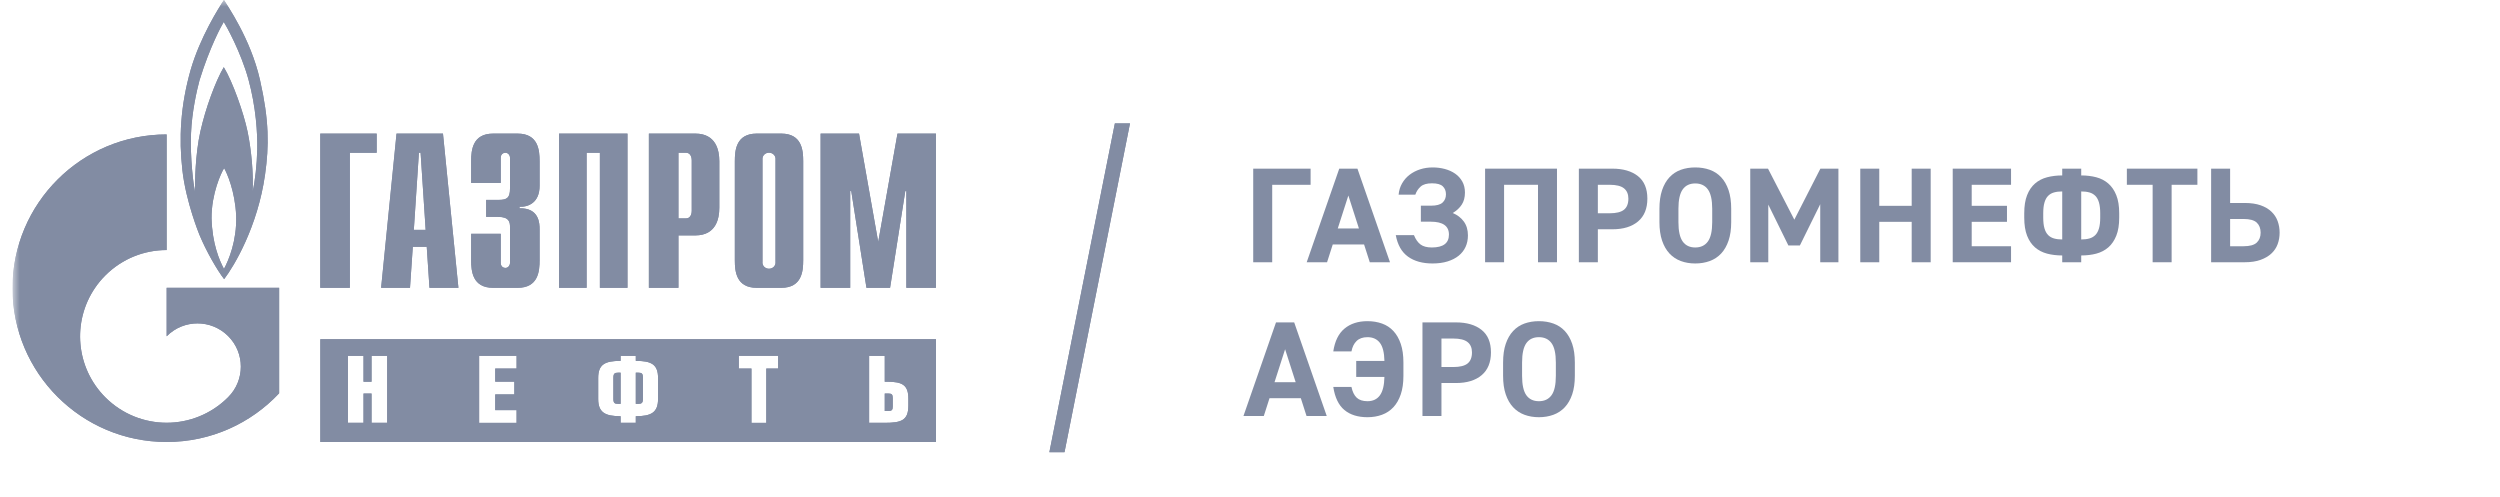 <?xml version="1.0" encoding="UTF-8"?> <svg xmlns="http://www.w3.org/2000/svg" width="191" height="38" viewBox="0 0 191 38" fill="none"><g clip-path="url(#clip0_9915_11946)"><mask id="mask0_9915_11946" style="mask-type:luminance" maskUnits="userSpaceOnUse" x="0" y="0" width="191" height="38"><path d="M190.953 0H0.953V38H190.953V0Z" fill="white"></path></mask><g mask="url(#mask0_9915_11946)"><path fill-rule="evenodd" clip-rule="evenodd" d="M85.175 9.43L80.172 34.546H81.329L86.332 9.43H85.175Z" fill="#828CA3"></path><path fill-rule="evenodd" clip-rule="evenodd" d="M59.687 10.207H57.816C56.234 10.207 56.141 11.487 56.141 12.313V19.883C56.141 20.709 56.234 21.989 57.816 21.989H59.687C61.269 21.989 61.365 20.709 61.365 19.883V12.313C61.365 11.487 61.269 10.207 59.687 10.207ZM58.753 20.532C58.475 20.532 58.25 20.323 58.25 20.064C58.25 20.059 58.253 20.053 58.253 20.047V12.15V12.115L58.256 12.082C58.282 11.849 58.492 11.665 58.751 11.665C59.008 11.665 59.222 11.849 59.248 12.082L59.25 12.115V12.15V20.047C59.25 20.053 59.252 20.059 59.252 20.064C59.252 20.323 59.027 20.532 58.753 20.532Z" fill="#828CA3"></path><path fill-rule="evenodd" clip-rule="evenodd" d="M24.469 10.207H28.778V11.671H26.727V21.989H24.469V10.207Z" fill="#828CA3"></path><path fill-rule="evenodd" clip-rule="evenodd" d="M31.617 17.562L32.005 11.669H32.133L32.52 17.562H31.617ZM29.117 21.989H31.325L31.538 18.857H32.603L32.811 21.989H35.023L33.843 10.207H30.295L29.117 21.989Z" fill="#828CA3"></path><path fill-rule="evenodd" clip-rule="evenodd" d="M38.256 17.863V20.081C38.256 20.384 38.479 20.47 38.61 20.47C38.819 20.47 38.964 20.283 38.964 20.081V17.341C38.964 16.971 38.901 16.569 38.059 16.569H37.143V15.272H38.092C38.737 15.272 38.964 15.118 38.964 14.4V12.055C38.964 11.854 38.819 11.669 38.61 11.669C38.479 11.669 38.256 11.753 38.256 12.055V13.976H35.996V12.312C35.996 11.487 36.095 10.207 37.674 10.207H39.547C41.129 10.207 41.225 11.487 41.225 12.312V14.198C41.225 15.475 40.369 15.828 39.69 15.794V15.914C41.206 15.877 41.225 17.09 41.225 17.512V19.883C41.225 20.709 41.129 21.989 39.547 21.989H37.674C36.095 21.989 35.996 20.709 35.996 19.883V17.863H38.256Z" fill="#828CA3"></path><path fill-rule="evenodd" clip-rule="evenodd" d="M42.711 10.207H47.939V21.989H45.831V11.671H44.817V21.989H42.711V10.207Z" fill="#828CA3"></path><path fill-rule="evenodd" clip-rule="evenodd" d="M51.832 16.685V11.671H52.425C52.67 11.671 52.848 11.889 52.848 12.258V16.098C52.848 16.469 52.67 16.685 52.425 16.685H51.832ZM49.574 21.99H51.832V17.984H53.122C54.704 17.984 54.956 16.706 54.956 15.877V12.313C54.956 11.488 54.704 10.207 53.122 10.207H49.574V21.99Z" fill="#828CA3"></path><path fill-rule="evenodd" clip-rule="evenodd" d="M68.568 10.207H71.506V21.989H69.246V14.6H69.165L68.002 21.989H66.197L65.035 14.6H64.956V21.989H62.695V10.207H65.629L67.096 18.487L68.568 10.207Z" fill="#828CA3"></path><path fill-rule="evenodd" clip-rule="evenodd" d="M19.86 6.092C19.147 2.961 17.356 0.415 17.111 0C16.721 0.584 15.295 2.831 14.569 5.325C13.778 8.107 13.661 10.573 13.934 13.004C14.206 15.432 15.232 17.926 15.232 17.926C15.776 19.236 16.592 20.637 17.123 21.326C17.9 20.313 19.693 17.291 20.25 13.341C20.56 11.146 20.572 9.222 19.86 6.092ZM17.111 20.547C16.761 19.886 16.214 18.627 16.163 16.681C16.149 14.796 16.903 13.184 17.123 12.847C17.321 13.184 17.965 14.589 18.044 16.511C18.097 18.392 17.475 19.872 17.111 20.547ZM19.654 11.405C19.627 12.6 19.485 13.86 19.303 14.612C19.37 13.315 19.212 11.484 18.914 10.053C18.617 8.622 17.771 6.237 17.097 5.13C16.477 6.182 15.71 8.247 15.309 10.042C14.905 11.834 14.893 14.004 14.893 14.656C14.786 14.103 14.518 12.151 14.595 10.185C14.658 8.562 15.036 6.898 15.244 6.13C16.035 3.571 16.931 1.935 17.097 1.674C17.266 1.935 18.395 3.949 18.98 6.065C19.561 8.184 19.678 10.21 19.654 11.405Z" fill="#828CA3"></path><path fill-rule="evenodd" clip-rule="evenodd" d="M12.732 21.987V25.691C12.736 25.686 12.741 25.68 12.748 25.676C14.04 24.386 16.136 24.386 17.428 25.676C18.722 26.963 18.722 29.058 17.428 30.347C17.423 30.352 17.419 30.357 17.412 30.362V30.363C17.405 30.369 17.399 30.375 17.393 30.381C16.102 31.657 14.417 32.297 12.732 32.297C11.042 32.297 9.347 31.651 8.057 30.366C5.783 28.095 5.51 24.582 7.246 22.016C7.479 21.669 7.749 21.34 8.057 21.035C9.347 19.747 11.042 19.104 12.732 19.104V10.271C6.23 10.271 0.953 15.531 0.953 22.016C0.953 28.507 6.23 33.767 12.732 33.767C16.126 33.767 19.179 32.334 21.327 30.047V21.987H12.732Z" fill="#828CA3"></path><path fill-rule="evenodd" clip-rule="evenodd" d="M48.757 28.472H48.574V30.855H48.757C49.023 30.855 49.118 30.78 49.118 30.48V28.834C49.118 28.533 49.023 28.472 48.757 28.472ZM67.859 30.065H67.594V31.4H67.859C68.126 31.4 68.207 31.331 68.207 31.04V30.424C68.207 30.131 68.126 30.065 67.859 30.065ZM46.863 28.848V30.486C46.863 30.786 46.959 30.855 47.222 30.855H47.415V28.472H47.222C46.959 28.472 46.863 28.548 46.863 28.848ZM24.473 33.767H71.509V25.913H24.473V33.767ZM29.578 32.304H28.386V30.065H27.773V32.304H26.58V27.188H27.773V29.163H28.386V27.188H29.578V32.304ZM39.467 28.155H37.836V29.161H39.296V30.131H37.836V31.336H39.467V32.307H36.606V27.184H39.467V28.155ZM50.275 30.48C50.275 31.518 49.748 31.798 48.574 31.798V32.304H47.415V31.798C46.237 31.798 45.703 31.518 45.703 30.48V28.881C45.703 27.837 46.215 27.571 47.415 27.571V27.188H48.574V27.571C49.766 27.571 50.275 27.837 50.275 28.881V30.48ZM59.449 28.155H58.545V32.307H57.411V28.155H56.443V27.184H59.449V28.155ZM69.398 30.985C69.398 32.104 68.889 32.304 67.594 32.304H66.401V27.188H67.594V29.163H67.793C68.965 29.163 69.398 29.436 69.398 30.459V30.985Z" fill="#828CA3"></path><path fill-rule="evenodd" clip-rule="evenodd" d="M59.687 10.207H57.816C56.234 10.207 56.141 11.487 56.141 12.313V19.883C56.141 20.709 56.234 21.989 57.816 21.989H59.687C61.269 21.989 61.365 20.709 61.365 19.883V12.313C61.365 11.487 61.269 10.207 59.687 10.207ZM58.753 20.532C58.475 20.532 58.25 20.323 58.25 20.064C58.25 20.059 58.253 20.053 58.253 20.047V12.15V12.115L58.256 12.082C58.282 11.849 58.492 11.665 58.751 11.665C59.008 11.665 59.222 11.849 59.248 12.082L59.25 12.115V12.15V20.047C59.25 20.053 59.252 20.059 59.252 20.064C59.252 20.323 59.027 20.532 58.753 20.532Z" fill="#828CA3"></path><path fill-rule="evenodd" clip-rule="evenodd" d="M24.469 10.207H28.778V11.671H26.727V21.989H24.469V10.207Z" fill="#828CA3"></path><path fill-rule="evenodd" clip-rule="evenodd" d="M31.617 17.562L32.005 11.669H32.133L32.52 17.562H31.617ZM29.117 21.989H31.325L31.538 18.857H32.603L32.811 21.989H35.023L33.843 10.207H30.295L29.117 21.989Z" fill="#828CA3"></path><path fill-rule="evenodd" clip-rule="evenodd" d="M38.256 17.864V20.082C38.256 20.385 38.479 20.471 38.61 20.471C38.819 20.471 38.965 20.284 38.965 20.082V17.343C38.965 16.973 38.901 16.57 38.059 16.57H37.143V15.273H38.092C38.737 15.273 38.965 15.119 38.965 14.401V12.056C38.965 11.855 38.819 11.671 38.61 11.671C38.479 11.671 38.256 11.754 38.256 12.056V13.977H35.996V12.313C35.996 11.488 36.095 10.208 37.674 10.208H39.547C41.129 10.208 41.225 11.488 41.225 12.313V14.199C41.225 15.476 40.369 15.829 39.69 15.795V15.915C41.206 15.878 41.225 17.091 41.225 17.513V19.884C41.225 20.71 41.129 21.99 39.547 21.99H37.674C36.095 21.99 35.996 20.71 35.996 19.884V17.864H38.256Z" fill="#828CA3"></path><path fill-rule="evenodd" clip-rule="evenodd" d="M42.711 10.207H47.939V21.989H45.831V11.671H44.817V21.989H42.711V10.207Z" fill="#828CA3"></path><path fill-rule="evenodd" clip-rule="evenodd" d="M51.832 16.685V11.671H52.425C52.67 11.671 52.848 11.889 52.848 12.258V16.098C52.848 16.469 52.67 16.685 52.425 16.685H51.832ZM49.574 21.99H51.832V17.984H53.122C54.704 17.984 54.956 16.706 54.956 15.877V12.313C54.956 11.488 54.704 10.207 53.122 10.207H49.574V21.99Z" fill="#828CA3"></path><path fill-rule="evenodd" clip-rule="evenodd" d="M68.568 10.207H71.506V21.989H69.246V14.6H69.165L68.002 21.989H66.197L65.035 14.6H64.956V21.989H62.695V10.207H65.629L67.096 18.487L68.568 10.207Z" fill="#828CA3"></path><path fill-rule="evenodd" clip-rule="evenodd" d="M19.86 6.092C19.147 2.961 17.356 0.415 17.111 0C16.721 0.584 15.295 2.831 14.569 5.325C13.778 8.107 13.661 10.573 13.934 13.004C14.206 15.432 15.232 17.926 15.232 17.926C15.776 19.236 16.592 20.637 17.123 21.326C17.9 20.313 19.693 17.291 20.25 13.341C20.56 11.146 20.572 9.222 19.86 6.092ZM17.111 20.547C16.761 19.886 16.214 18.627 16.163 16.681C16.149 14.797 16.903 13.184 17.123 12.847C17.321 13.184 17.965 14.589 18.044 16.511C18.097 18.392 17.475 19.872 17.111 20.547ZM19.654 11.405C19.627 12.6 19.485 13.86 19.303 14.612C19.37 13.315 19.212 11.484 18.914 10.053C18.617 8.622 17.771 6.237 17.097 5.13C16.477 6.182 15.71 8.247 15.309 10.042C14.905 11.834 14.893 14.004 14.893 14.656C14.786 14.103 14.518 12.151 14.595 10.185C14.658 8.563 15.036 6.898 15.244 6.13C16.035 3.571 16.931 1.935 17.097 1.674C17.266 1.935 18.395 3.949 18.98 6.065C19.561 8.184 19.678 10.21 19.654 11.405Z" fill="#828CA3"></path><path fill-rule="evenodd" clip-rule="evenodd" d="M12.732 21.987V25.691C12.736 25.686 12.741 25.68 12.748 25.676C14.04 24.386 16.136 24.386 17.428 25.676C18.722 26.963 18.722 29.058 17.428 30.347C17.423 30.352 17.419 30.357 17.412 30.363V30.363C17.405 30.369 17.399 30.375 17.394 30.381C16.102 31.657 14.417 32.298 12.732 32.298C11.042 32.298 9.347 31.651 8.057 30.366C5.783 28.095 5.51 24.582 7.246 22.016C7.479 21.669 7.749 21.34 8.057 21.035C9.347 19.747 11.042 19.104 12.732 19.104V10.271C6.23 10.271 0.953 15.531 0.953 22.016C0.953 28.507 6.23 33.768 12.732 33.768C16.126 33.768 19.179 32.334 21.327 30.047V21.987H12.732Z" fill="#828CA3"></path><path fill-rule="evenodd" clip-rule="evenodd" d="M48.757 28.472H48.574V30.855H48.757C49.023 30.855 49.118 30.78 49.118 30.48V28.834C49.118 28.533 49.023 28.472 48.757 28.472ZM67.859 30.065H67.594V31.4H67.859C68.126 31.4 68.207 31.331 68.207 31.04V30.424C68.207 30.131 68.126 30.065 67.859 30.065ZM46.863 28.848V30.486C46.863 30.786 46.959 30.855 47.222 30.855H47.415V28.472H47.222C46.959 28.472 46.863 28.548 46.863 28.848ZM24.473 33.767H71.51V25.913H24.473V33.767ZM29.578 32.304H28.386V30.065H27.773V32.304H26.58V27.188H27.773V29.163H28.386V27.188H29.578V32.304ZM39.467 28.155H37.836V29.161H39.296V30.131H37.836V31.336H39.467V32.307H36.606V27.184H39.467V28.155ZM50.275 30.48C50.275 31.518 49.748 31.798 48.574 31.798V32.304H47.415V31.798C46.237 31.798 45.703 31.518 45.703 30.48V28.881C45.703 27.837 46.215 27.571 47.415 27.571V27.188H48.574V27.571C49.766 27.571 50.275 27.837 50.275 28.881V30.48ZM59.449 28.155H58.545V32.307H57.411V28.155H56.444V27.184H59.449V28.155ZM69.398 30.985C69.398 32.104 68.889 32.304 67.594 32.304H66.401V27.188H67.594V29.163H67.793C68.965 29.163 69.398 29.436 69.398 30.459V30.985Z" fill="#828CA3"></path><path fill-rule="evenodd" clip-rule="evenodd" d="M85.175 9.43L80.172 34.546H81.329L86.332 9.43H85.175Z" fill="#828CA3"></path></g><mask id="mask1_9915_11946" style="mask-type:luminance" maskUnits="userSpaceOnUse" x="0" y="0" width="191" height="38"><path d="M190.953 0H0.953V38H190.953V0Z" fill="white"></path></mask><g mask="url(#mask1_9915_11946)"><path d="M100.13 14.119H97.197V20.037H95.746V12.886H100.13V14.119Z" fill="#828CA3"></path><path d="M99.832 20.036L102.319 12.885H103.708L106.195 20.036H104.651L104.216 18.678H101.822L101.387 20.036H99.832ZM102.205 17.455H103.822L103.014 14.937L102.205 17.455Z" fill="#828CA3"></path><path d="M108.554 15.714H109.331C109.746 15.714 110.039 15.635 110.212 15.476C110.385 15.317 110.471 15.107 110.471 14.844C110.471 14.595 110.392 14.393 110.233 14.238C110.074 14.082 109.798 14.005 109.404 14.005C109.017 14.005 108.73 14.086 108.544 14.248C108.357 14.41 108.219 14.619 108.129 14.875H106.854C106.882 14.557 106.97 14.269 107.119 14.01C107.267 13.751 107.459 13.531 107.694 13.352C107.929 13.172 108.196 13.034 108.497 12.937C108.798 12.84 109.117 12.792 109.456 12.792C109.78 12.792 110.091 12.832 110.388 12.911C110.685 12.991 110.948 13.11 111.176 13.269C111.404 13.428 111.585 13.628 111.72 13.87C111.855 14.112 111.922 14.391 111.922 14.709C111.922 15.082 111.839 15.393 111.673 15.642C111.508 15.891 111.28 16.101 110.989 16.274C111.342 16.419 111.623 16.635 111.834 16.922C112.045 17.209 112.15 17.563 112.15 17.984C112.15 18.309 112.09 18.602 111.969 18.865C111.848 19.128 111.672 19.352 111.44 19.539C111.209 19.725 110.926 19.87 110.59 19.974C110.255 20.078 109.874 20.129 109.445 20.129C108.678 20.129 108.053 19.955 107.569 19.606C107.086 19.257 106.775 18.71 106.637 17.963H108.025C108.157 18.288 108.324 18.526 108.528 18.678C108.732 18.831 109.02 18.907 109.393 18.907C110.264 18.907 110.699 18.578 110.699 17.922C110.699 17.266 110.236 16.937 109.311 16.937H108.554V15.714Z" fill="#828CA3"></path><path d="M118.954 12.885V20.036H117.503V14.118H114.912V20.036H113.461V12.885H118.954Z" fill="#828CA3"></path><path d="M122.076 17.517V20.036H120.625V12.885H123.185C124.007 12.885 124.658 13.075 125.138 13.455C125.619 13.835 125.859 14.408 125.859 15.175C125.859 15.935 125.622 16.515 125.149 16.916C124.675 17.317 124.021 17.517 123.185 17.517H122.076ZM122.978 16.294C123.482 16.294 123.846 16.205 124.071 16.025C124.295 15.845 124.408 15.562 124.408 15.175C124.408 14.83 124.295 14.567 124.071 14.387C123.846 14.208 123.482 14.118 122.978 14.118H122.076V16.294H122.978Z" fill="#828CA3"></path><path d="M132.264 16.968C132.264 17.514 132.196 17.986 132.062 18.383C131.927 18.78 131.739 19.109 131.497 19.368C131.255 19.627 130.965 19.819 130.626 19.943C130.288 20.067 129.918 20.129 129.517 20.129C129.117 20.129 128.749 20.067 128.414 19.943C128.078 19.819 127.79 19.627 127.548 19.368C127.306 19.109 127.118 18.78 126.983 18.383C126.849 17.986 126.781 17.514 126.781 16.968V15.953C126.781 15.4 126.849 14.925 126.983 14.528C127.118 14.131 127.306 13.802 127.548 13.543C127.79 13.284 128.078 13.094 128.414 12.973C128.749 12.852 129.117 12.792 129.517 12.792C129.918 12.792 130.288 12.852 130.626 12.973C130.965 13.094 131.255 13.284 131.497 13.543C131.739 13.802 131.927 14.131 132.062 14.528C132.196 14.925 132.264 15.4 132.264 15.953V16.968ZM128.232 16.968C128.232 17.652 128.341 18.146 128.559 18.451C128.776 18.755 129.096 18.907 129.517 18.907C129.939 18.907 130.26 18.755 130.481 18.451C130.702 18.146 130.813 17.652 130.813 16.968V15.953C130.813 15.269 130.702 14.775 130.481 14.471C130.26 14.167 129.939 14.015 129.517 14.015C129.096 14.015 128.776 14.167 128.559 14.471C128.341 14.775 128.232 15.269 128.232 15.953V16.968Z" fill="#828CA3"></path><path d="M137.087 16.782L139.077 12.886H140.455V20.037H139.066V15.601L137.512 18.752H136.631L135.097 15.632V20.037H133.719V12.886H135.076L137.087 16.782Z" fill="#828CA3"></path><path d="M143.576 15.725H146.053V12.886H147.504V20.037H146.053V16.948H143.576V20.037H142.125V12.886H143.576V15.725Z" fill="#828CA3"></path><path d="M153.644 12.885V14.118H150.638V15.724H153.333V16.947H150.638V18.813H153.644V20.036H149.188V12.885H153.644Z" fill="#828CA3"></path><path d="M157.554 12.885H159.005V13.403C159.42 13.403 159.803 13.45 160.155 13.543C160.508 13.636 160.814 13.795 161.073 14.02C161.332 14.244 161.536 14.541 161.684 14.911C161.833 15.28 161.907 15.742 161.907 16.294V16.626C161.907 17.179 161.833 17.64 161.684 18.01C161.536 18.379 161.332 18.676 161.073 18.901C160.814 19.125 160.508 19.284 160.155 19.378C159.803 19.471 159.42 19.517 159.005 19.517V20.036H157.554V19.517C157.14 19.517 156.754 19.471 156.399 19.378C156.043 19.284 155.735 19.125 155.476 18.901C155.217 18.676 155.015 18.379 154.87 18.01C154.725 17.64 154.652 17.179 154.652 16.626V16.294C154.652 15.742 154.725 15.28 154.87 14.911C155.015 14.541 155.217 14.244 155.476 14.02C155.735 13.795 156.043 13.636 156.399 13.543C156.754 13.45 157.14 13.403 157.554 13.403V12.885ZM159.005 18.295C159.247 18.295 159.458 18.269 159.637 18.217C159.817 18.165 159.967 18.077 160.088 17.953C160.209 17.828 160.301 17.659 160.363 17.445C160.425 17.231 160.456 16.958 160.456 16.626V16.294C160.456 15.963 160.425 15.69 160.363 15.476C160.301 15.261 160.209 15.092 160.088 14.968C159.967 14.844 159.817 14.755 159.637 14.704C159.458 14.652 159.247 14.626 159.005 14.626V18.295ZM157.554 14.626C157.312 14.626 157.102 14.652 156.922 14.704C156.742 14.755 156.592 14.844 156.471 14.968C156.35 15.092 156.259 15.261 156.197 15.476C156.134 15.69 156.103 15.963 156.103 16.294V16.626C156.103 16.958 156.134 17.231 156.197 17.445C156.259 17.659 156.35 17.828 156.471 17.953C156.592 18.077 156.742 18.165 156.922 18.217C157.102 18.269 157.312 18.295 157.554 18.295V14.626Z" fill="#828CA3"></path><path d="M167.881 12.885V14.118H165.912V20.036H164.461V14.118H162.492V12.885H167.881Z" fill="#828CA3"></path><path d="M170.381 12.885V15.507H171.49C171.966 15.507 172.372 15.566 172.707 15.683C173.042 15.8 173.319 15.963 173.536 16.17C173.754 16.377 173.913 16.619 174.013 16.895C174.113 17.172 174.163 17.465 174.163 17.776C174.163 18.087 174.113 18.379 174.013 18.652C173.913 18.925 173.754 19.163 173.536 19.367C173.319 19.571 173.042 19.733 172.707 19.854C172.372 19.975 171.966 20.036 171.49 20.036H168.93V12.885H170.381ZM170.381 16.73V18.813H171.407C171.883 18.813 172.22 18.72 172.417 18.533C172.614 18.346 172.712 18.094 172.712 17.776C172.712 17.452 172.614 17.196 172.417 17.009C172.22 16.823 171.883 16.73 171.407 16.73H170.381Z" fill="#828CA3"></path><path d="M95 31.782L97.487 24.631H98.876L101.363 31.782H99.819L99.384 30.424H96.99L96.555 31.782H95ZM97.373 29.201H98.99L98.182 26.683L97.373 29.201Z" fill="#828CA3"></path><path d="M103.615 27.574H105.77C105.757 26.931 105.639 26.468 105.418 26.185C105.197 25.902 104.883 25.76 104.475 25.76C104.123 25.76 103.846 25.857 103.646 26.05C103.445 26.244 103.314 26.51 103.252 26.848H101.863C101.981 26.061 102.267 25.479 102.723 25.102C103.179 24.725 103.763 24.537 104.475 24.537C104.876 24.537 105.245 24.598 105.584 24.718C105.922 24.839 106.213 25.029 106.454 25.288C106.696 25.548 106.884 25.876 107.019 26.273C107.154 26.67 107.221 27.145 107.221 27.698V28.714C107.221 29.259 107.154 29.731 107.019 30.128C106.884 30.526 106.696 30.854 106.454 31.113C106.213 31.372 105.922 31.564 105.584 31.688C105.245 31.812 104.876 31.875 104.475 31.875C103.743 31.875 103.155 31.692 102.713 31.325C102.271 30.959 101.988 30.372 101.863 29.564H103.252C103.328 29.93 103.461 30.203 103.651 30.382C103.841 30.562 104.116 30.652 104.475 30.652C104.889 30.652 105.206 30.503 105.423 30.206C105.641 29.909 105.757 29.439 105.77 28.797H103.615V27.574Z" fill="#828CA3"></path><path d="M110.127 29.263V31.782H108.676V24.631H111.236C112.058 24.631 112.709 24.821 113.189 25.201C113.669 25.581 113.909 26.154 113.909 26.921C113.909 27.681 113.673 28.262 113.2 28.662C112.726 29.063 112.072 29.263 111.236 29.263H110.127ZM111.028 28.041C111.533 28.041 111.897 27.951 112.122 27.771C112.346 27.591 112.459 27.308 112.459 26.921C112.459 26.576 112.346 26.313 112.122 26.134C111.897 25.954 111.533 25.864 111.028 25.864H110.127V28.041H111.028Z" fill="#828CA3"></path><path d="M120.318 28.714C120.318 29.259 120.251 29.731 120.116 30.128C119.981 30.526 119.793 30.854 119.551 31.113C119.31 31.372 119.019 31.564 118.681 31.688C118.342 31.812 117.973 31.875 117.572 31.875C117.171 31.875 116.803 31.812 116.468 31.688C116.133 31.564 115.845 31.372 115.603 31.113C115.361 30.854 115.173 30.526 115.038 30.128C114.903 29.731 114.836 29.259 114.836 28.714V27.698C114.836 27.145 114.903 26.67 115.038 26.273C115.173 25.876 115.361 25.548 115.603 25.288C115.845 25.029 116.133 24.839 116.468 24.718C116.803 24.598 117.171 24.537 117.572 24.537C117.973 24.537 118.342 24.598 118.681 24.718C119.019 24.839 119.31 25.029 119.551 25.288C119.793 25.548 119.981 25.876 120.116 26.273C120.251 26.67 120.318 27.145 120.318 27.698V28.714ZM116.287 28.714C116.287 29.398 116.396 29.892 116.613 30.196C116.831 30.5 117.15 30.652 117.572 30.652C117.993 30.652 118.315 30.5 118.536 30.196C118.757 29.892 118.867 29.398 118.867 28.714V27.698C118.867 27.014 118.757 26.52 118.536 26.216C118.315 25.912 117.993 25.76 117.572 25.76C117.15 25.76 116.831 25.912 116.613 26.216C116.396 26.52 116.287 27.014 116.287 27.698V28.714Z" fill="#828CA3"></path></g></g><defs><clipPath id="clip0_9915_11946"><rect width="190" height="38" fill="white" transform="translate(0.953)"></rect></clipPath></defs></svg> 